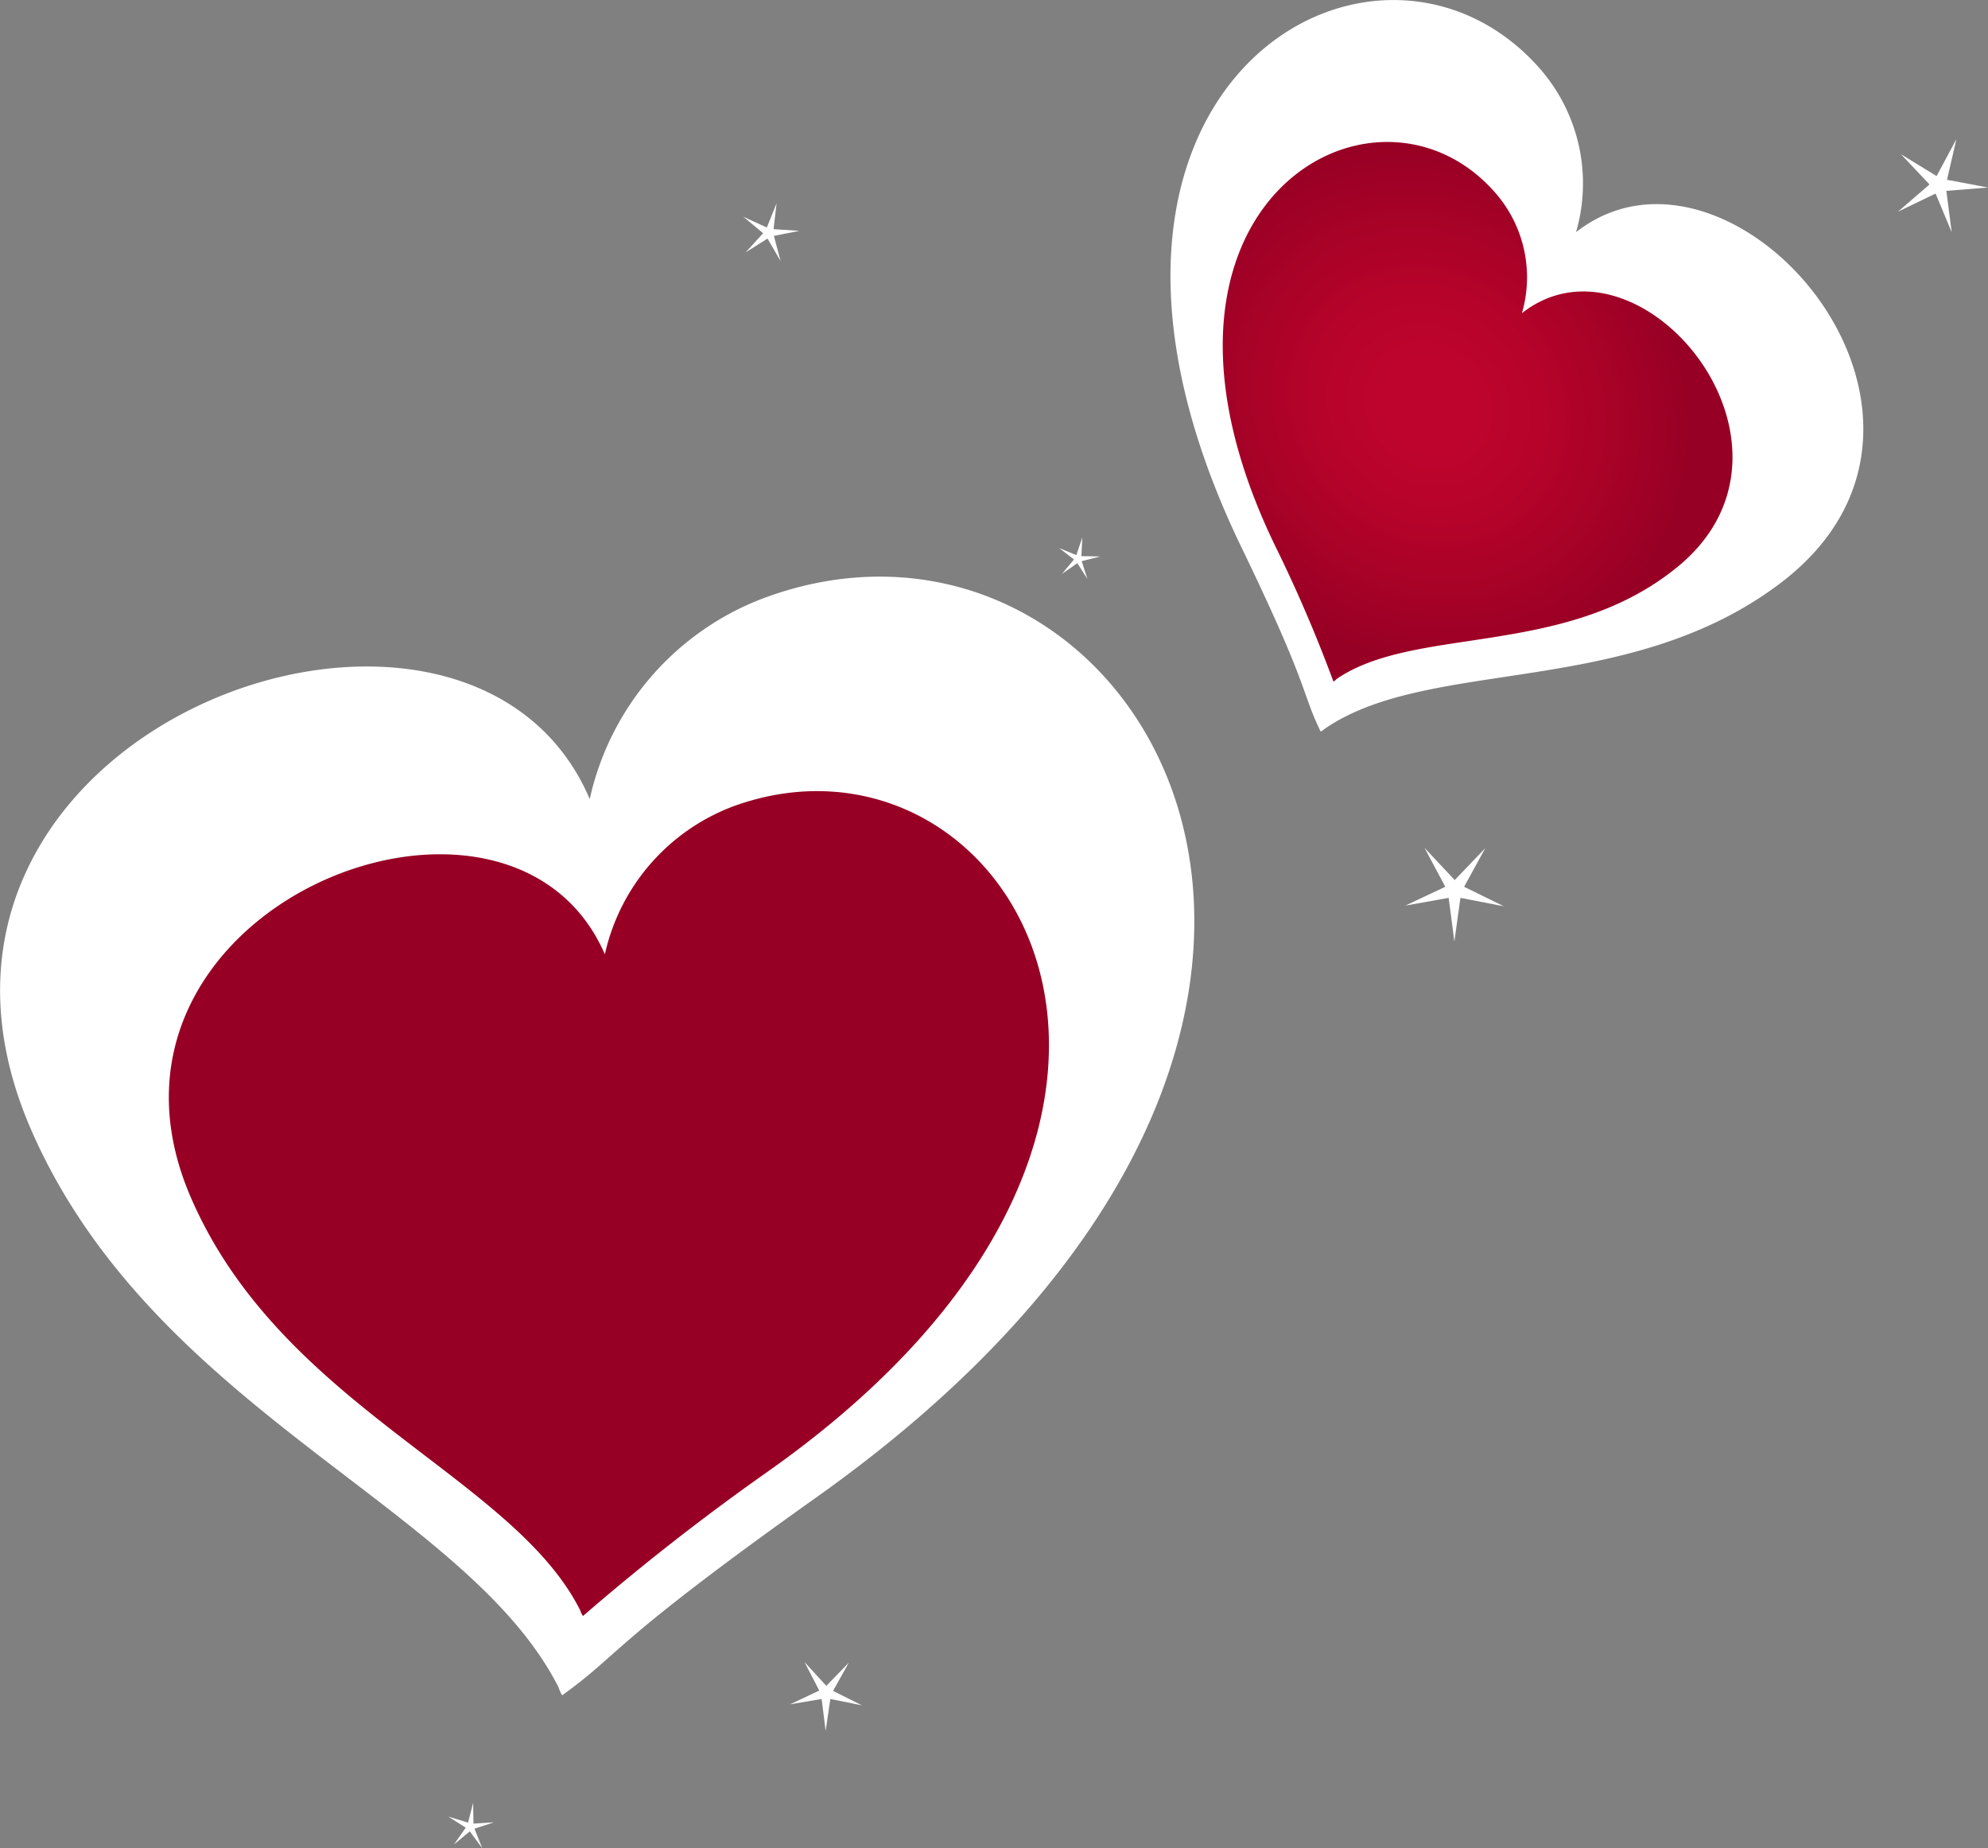<svg xmlns="http://www.w3.org/2000/svg" xmlns:xlink="http://www.w3.org/1999/xlink" viewBox="0 0 59.16 55"><rect x="0" y="0" width="59.16" height="55" fill="#808080" stroke="none"/><defs><style>.cls-1{fill:#fff;}.cls-2{fill:url(#radial-gradient);}.cls-3{fill:url(#radial-gradient-2);}</style><radialGradient id="radial-gradient" cx="7072.07" cy="-2555.55" r="12.96" gradientTransform="matrix(-0.98, 0.19, 0.16, 0.89, 7367.13, 1005.91)" gradientUnits="userSpaceOnUse"><stop offset="0.18" stop-color="#be042c"/><stop offset="0.44" stop-color="#b6032a"/><stop offset="0.84" stop-color="#a10126"/><stop offset="1" stop-color="#970024"/></radialGradient><radialGradient id="radial-gradient-2" cx="-1779.8" cy="1941.48" r="8.1" gradientTransform="matrix(0.77, 0.64, -0.57, 0.71, 2519.6, -227.32)" xlink:href="#radial-gradient"/></defs><g id="Layer_2" data-name="Layer 2"><g id="hearts_red_tl"><path class="cls-1" d="M17.55,23.78a8.3,8.3,0,0,1,5.23-6c11.13-4.07,21.35,12.71,1.5,26.79-6.15,4.37-5.78,4.61-7.55,5.88a.74.74,0,0,1-.1-.22C13.91,44.82,4.59,42,.93,33.63-4.26,21.73,13.86,15.13,17.55,23.78Z"/><path class="cls-2" d="M18,28.4A6.12,6.12,0,0,1,21.81,24c8.2-3,15.74,9.37,1.1,19.75a69.56,69.56,0,0,0-5.56,4.34.48.48,0,0,1-.08-.16c-2-4-8.88-6.06-11.58-12.27C1.94,27.06,15.13,21.79,18,28.4Z"/><path class="cls-1" d="M46.9,6.91a5.19,5.19,0,0,0-1.06-4.85c-4.87-5.58-15.52.52-8.9,14.22,2.05,4.24,1.77,4.27,2.36,5.49a.42.42,0,0,0,.12-.08c3.13-2.16,9.07-.88,13.62-4.38C59.46,12.36,51.53,3.28,46.9,6.91Z"/><path class="cls-3" d="M45.29,9.32a3.82,3.82,0,0,0-.79-3.58c-3.58-4.11-11.44.39-6.56,10.49a42.64,42.64,0,0,1,1.74,4.05.2.2,0,0,0,.09-.07c2.31-1.59,6.69-.64,10-3.22C54.46,13.41,48.83,6.54,45.29,9.32Z"/><polygon class="cls-1" points="25.26 49.48 24.79 50.32 25.65 50.75 24.71 50.56 24.57 51.51 24.45 50.56 23.51 50.72 24.38 50.31 23.94 49.46 24.59 50.17 25.26 49.48"/><polygon class="cls-1" points="58.22 4.14 57.94 5.35 59.16 5.58 57.92 5.68 58.08 6.91 57.6 5.76 56.48 6.3 57.42 5.49 56.57 4.59 57.63 5.24 58.22 4.14"/><polygon class="cls-1" points="32.21 15.99 32.18 16.55 32.74 16.56 32.19 16.7 32.36 17.23 32.06 16.76 31.6 17.08 31.96 16.65 31.52 16.31 32.03 16.52 32.21 15.99"/><polygon class="cls-1" points="44.75 26.97 43.46 26.72 43.28 28.02 43.11 26.72 41.82 26.95 43.01 26.39 42.39 25.23 43.29 26.19 44.2 25.24 43.57 26.39 44.75 26.97"/><polygon class="cls-1" points="13.34 54.06 13.93 54.24 14.08 53.65 14.09 54.27 14.7 54.23 14.12 54.42 14.35 55 13.98 54.5 13.51 54.89 13.86 54.39 13.34 54.06"/><polygon class="cls-1" points="23.11 6.05 23.02 6.82 23.79 6.87 23.03 7.02 23.23 7.77 22.84 7.1 22.19 7.51 22.71 6.94 22.12 6.45 22.82 6.77 23.11 6.05"/></g></g></svg>